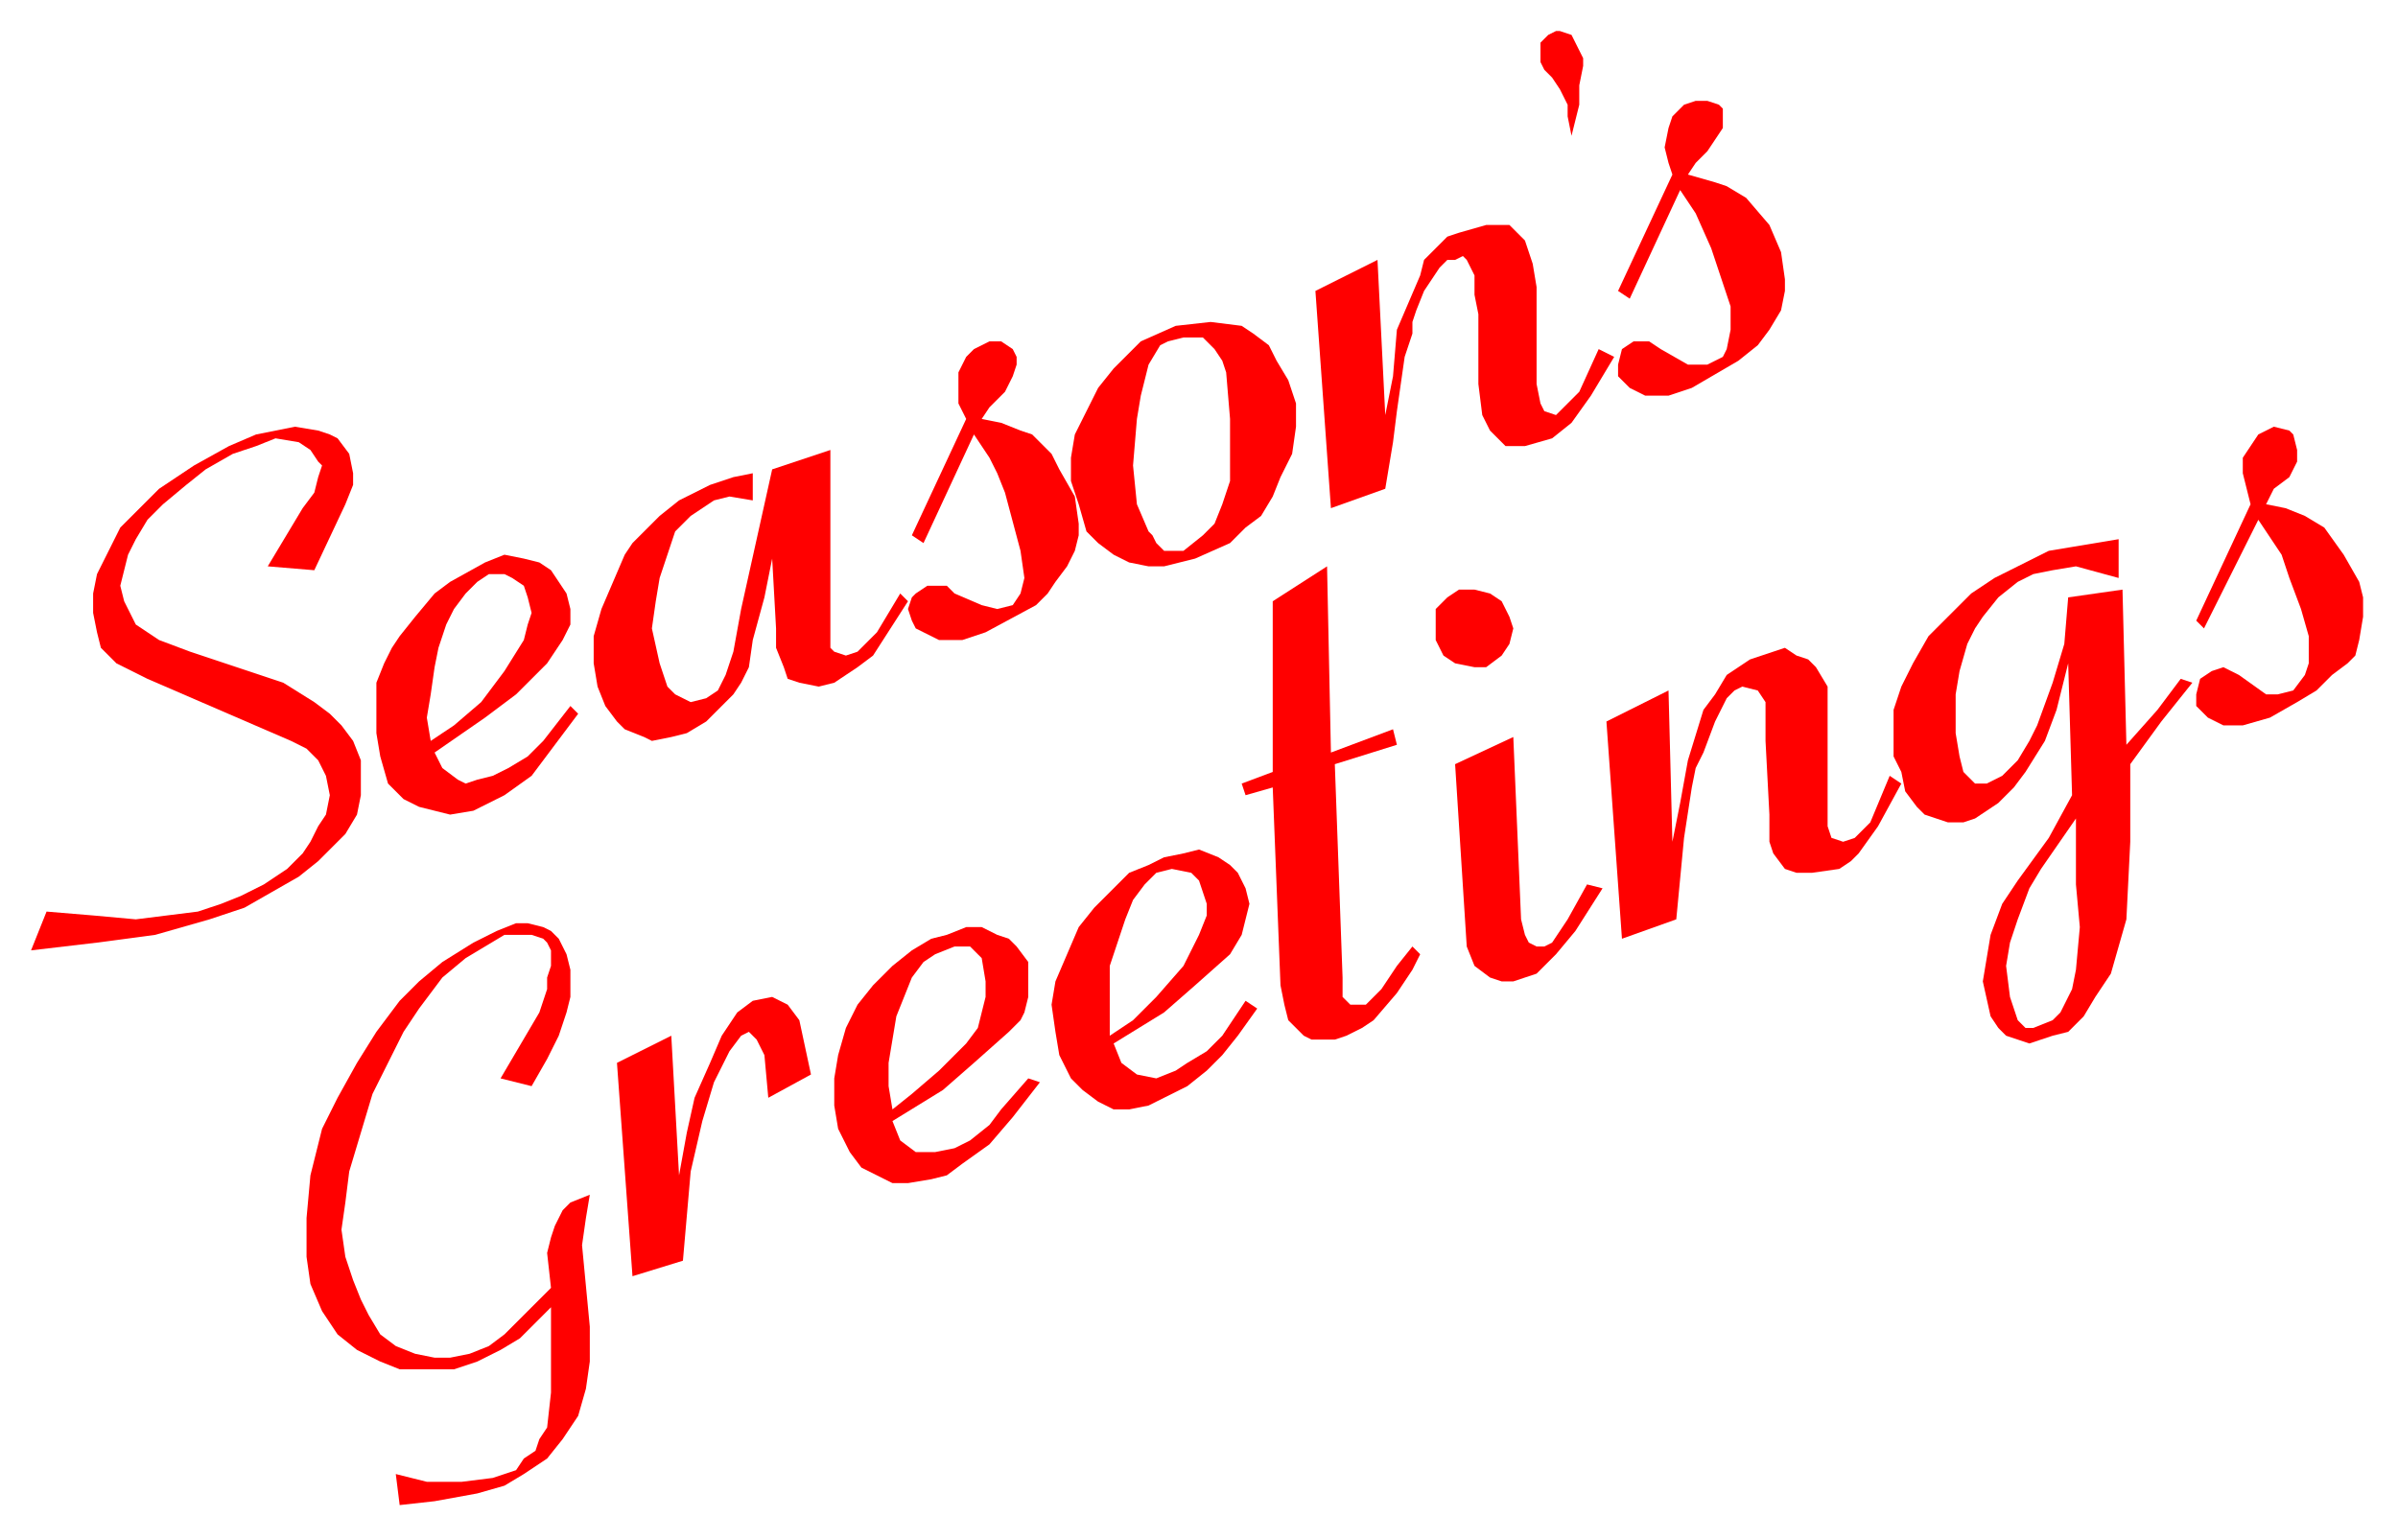 <?xml version="1.0" encoding="UTF-8" standalone="no"?>
<svg
   xmlns:dc="http://purl.org/dc/elements/1.1/"
   xmlns:cc="http://creativecommons.org/ns#"
   xmlns:rdf="http://www.w3.org/1999/02/22-rdf-syntax-ns#"
   xmlns:svg="http://www.w3.org/2000/svg"
   xmlns="http://www.w3.org/2000/svg"
   xmlns:sodipodi="http://sodipodi.sourceforge.net/DTD/sodipodi-0.dtd"
   xmlns:inkscape="http://www.inkscape.org/namespaces/inkscape"
   version="1.0"
   width="163.512mm"
   height="105.04mm"
   id="svg41"
   sodipodi:docname="XMSTX006.WMF">
  <sodipodi:namedview
     pagecolor="#ffffff"
     bordercolor="#666666"
     borderopacity="1"
     objecttolerance="10"
     gridtolerance="10"
     guidetolerance="10"
     inkscape:pageopacity="0"
     inkscape:pageshadow="2"
     inkscape:window-width="640"
     inkscape:window-height="480"
     id="namedview43" />
  <defs
     id="defs3">
    <pattern
       id="WMFhbasepattern"
       patternUnits="userSpaceOnUse"
       width="6"
       height="6"
       x="0"
       y="0" />
  </defs>
  <path
     style="fill:#ff0000;fill-rule:evenodd;fill-opacity:1;stroke:none;"
     d="  M 8,245   L 12,235   L 24,236   L 35,237   L 43,236   L 51,235   L 57,233   L 62,231   L 68,228   L 74,224   L 78,220   L 80,217   L 82,213   L 84,210   L 85,205   L 84,200   L 82,196   L 79,193   L 75,191   L 38,175   L 32,172   L 30,171   L 26,167   L 25,163   L 24,158   L 24,153   L 25,148   L 28,142   L 31,136   L 36,131   L 41,126   L 50,120   L 59,115   L 66,112   L 71,111   L 76,110   L 82,111   L 85,112   L 87,113   L 90,117   L 91,122   L 91,125   L 89,130   L 81,147   L 69,146   L 78,131   L 81,127   L 82,123   L 83,120   L 82,119   L 80,116   L 77,114   L 71,113   L 66,115   L 60,117   L 53,121   L 48,125   L 42,130   L 38,134   L 35,139   L 33,143   L 32,147   L 31,151   L 32,155   L 34,159   L 35,161   L 41,165   L 49,168   L 73,176   L 81,181   L 85,184   L 88,187   L 91,191   L 93,196   L 93,200   L 93,205   L 92,210   L 89,215   L 85,219   L 82,222   L 77,226   L 70,230   L 63,234   L 54,237   L 40,241   L 25,243   L 8,245  z "
     id="path5" />
  <path
     style="fill:#ff0000;fill-rule:evenodd;fill-opacity:1;stroke:none;"
     d="  M 125,185   L 112,194   L 111,191   L 117,187   L 124,181   L 130,173   L 135,165   L 136,161   L 137,158   L 136,154   L 135,151   L 132,149   L 130,148   L 126,148   L 123,150   L 120,153   L 117,157   L 115,161   L 113,167   L 112,172   L 111,179   L 110,185   L 111,191   L 112,194   L 114,198   L 118,201   L 120,202   L 123,201   L 127,200   L 131,198   L 136,195   L 140,191   L 147,182   L 149,184   L 143,192   L 137,200   L 130,205   L 122,209   L 116,210   L 112,209   L 108,208   L 104,206   L 100,202   L 98,195   L 97,189   L 97,182   L 97,176   L 99,171   L 101,167   L 103,164   L 107,159   L 112,153   L 116,150   L 125,145   L 130,143   L 135,144   L 139,145   L 142,147   L 144,150   L 146,153   L 147,157   L 147,161   L 145,165   L 141,171   L 138,174   L 133,179   L 125,185  z "
     id="path7" />
  <path
     style="fill:#ff0000;fill-rule:evenodd;fill-opacity:1;stroke:none;"
     d="  M 183,125   L 189,123   L 194,122   L 194,129   L 188,128   L 184,129   L 178,133   L 174,137   L 172,143   L 170,149   L 169,155   L 168,162   L 170,171   L 172,177   L 174,179   L 176,180   L 178,181   L 182,180   L 185,178   L 187,174   L 189,168   L 191,157   L 199,121   L 214,116   L 214,160   L 214,164   L 214,167   L 215,168   L 218,169   L 221,168   L 224,165   L 226,163   L 232,153   L 234,155   L 225,169   L 221,172   L 218,174   L 215,176   L 211,177   L 206,176   L 203,175   L 202,172   L 200,167   L 200,162   L 199,144   L 197,154   L 194,165   L 193,172   L 191,176   L 189,179   L 186,182   L 182,186   L 177,189   L 173,190   L 168,191   L 166,190   L 161,188   L 159,186   L 156,182   L 154,177   L 153,171   L 153,164   L 155,157   L 158,150   L 161,143   L 163,140   L 166,137   L 170,133   L 175,129   L 183,125  z "
     id="path9" />
  <path
     style="fill:#ff0000;fill-rule:evenodd;fill-opacity:1;stroke:none;"
     d="  M 277,128   L 278,135   L 278,138   L 277,142   L 275,146   L 272,150   L 270,153   L 267,156   L 254,163   L 248,165   L 242,165   L 238,163   L 236,162   L 235,160   L 234,157   L 235,154   L 236,153   L 239,151   L 242,151   L 244,151   L 246,153   L 253,156   L 257,157   L 261,156   L 263,153   L 264,149   L 263,142   L 259,127   L 257,122   L 255,118   L 251,112   L 238,140   L 235,138   L 249,108   L 247,104   L 247,101   L 247,96   L 249,92   L 251,90   L 255,88   L 258,88   L 261,90   L 262,92   L 262,94   L 261,97   L 259,101   L 255,105   L 253,108   L 258,109   L 263,111   L 266,112   L 268,114   L 271,117   L 273,121   L 277,128  z "
     id="path11" />
  <path
     style="fill:#ff0000;fill-rule:evenodd;fill-opacity:1;stroke:none;"
     d="  M 308,144   L 305,142   L 310,138   L 313,135   L 315,130   L 317,124   L 317,118   L 317,108   L 316,96   L 315,93   L 313,90   L 310,87   L 305,87   L 301,88   L 299,89   L 296,94   L 295,98   L 294,102   L 293,108   L 292,120   L 293,130   L 296,137   L 297,138   L 298,140   L 300,142   L 305,142   L 308,144   L 300,146   L 296,146   L 291,145   L 287,143   L 283,140   L 280,137   L 278,130   L 276,124   L 276,118   L 277,112   L 280,106   L 283,100   L 287,95   L 291,91   L 294,88   L 303,84   L 312,83   L 320,84   L 323,86   L 327,89   L 329,93   L 332,98   L 334,104   L 334,110   L 333,117   L 330,123   L 328,128   L 325,133   L 321,136   L 317,140   L 308,144  z "
     id="path13" />
  <path
     style="fill:#ff0000;fill-rule:evenodd;fill-opacity:1;stroke:none;"
     d="  M 339,75   L 355,67   L 357,107   L 359,97   L 360,85   L 363,78   L 366,71   L 367,67   L 370,64   L 373,61   L 376,60   L 383,58   L 389,58   L 391,60   L 393,62   L 395,68   L 396,74   L 396,95   L 396,99   L 397,104   L 398,106   L 401,107   L 403,105   L 407,101   L 412,90   L 416,92   L 410,102   L 405,109   L 400,113   L 393,115   L 388,115   L 384,111   L 382,107   L 381,99   L 381,81   L 380,76   L 380,71   L 378,67   L 377,66   L 375,67   L 373,67   L 371,69   L 369,72   L 367,75   L 365,80   L 364,83   L 364,86   L 362,92   L 360,106   L 359,114   L 357,126   L 343,131   L 339,75  z "
     id="path15" />
  <path
     style="fill:#ff0000;fill-rule:evenodd;fill-opacity:1;stroke:none;"
     d="  M 459,65   L 460,72   L 460,75   L 459,80   L 456,85   L 453,89   L 448,93   L 436,100   L 430,102   L 428,102   L 424,102   L 420,100   L 417,97   L 417,94   L 418,90   L 421,88   L 425,88   L 428,90   L 435,94   L 440,94   L 442,93   L 444,92   L 445,90   L 446,85   L 446,79   L 441,64   L 437,55   L 433,49   L 420,77   L 417,75   L 431,45   L 430,42   L 429,38   L 430,33   L 431,30   L 434,27   L 437,26   L 440,26   L 443,27   L 444,28   L 444,31   L 444,33   L 442,36   L 440,39   L 437,42   L 435,45   L 442,47   L 445,48   L 450,51   L 456,58   L 459,65  z "
     id="path17" />
  <path
     style="fill:#ff0000;fill-rule:evenodd;fill-opacity:1;stroke:none;"
     d="  M 103,388   L 102,380   L 110,382   L 119,382   L 127,381   L 130,380   L 133,379   L 135,376   L 138,374   L 139,371   L 141,368   L 142,359   L 142,337   L 134,345   L 129,348   L 123,351   L 117,353   L 111,353   L 103,353   L 98,351   L 92,348   L 87,344   L 83,338   L 80,331   L 79,324   L 79,314   L 80,303   L 83,291   L 87,283   L 92,274   L 97,266   L 103,258   L 108,253   L 114,248   L 122,243   L 128,240   L 133,238   L 136,238   L 140,239   L 142,240   L 143,241   L 144,242   L 146,246   L 147,250   L 147,257   L 146,261   L 144,267   L 141,273   L 137,280   L 129,278   L 139,261   L 141,255   L 141,252   L 142,249   L 142,245   L 141,243   L 140,242   L 137,241   L 134,241   L 130,241   L 125,244   L 120,247   L 114,252   L 108,260   L 104,266   L 100,274   L 96,282   L 93,292   L 90,302   L 89,310   L 88,317   L 89,324   L 91,330   L 93,335   L 95,339   L 98,344   L 102,347   L 107,349   L 112,350   L 116,350   L 121,349   L 126,347   L 130,344   L 137,337   L 142,332   L 141,323   L 142,319   L 143,316   L 145,312   L 147,310   L 152,308   L 151,314   L 150,321   L 152,342   L 152,351   L 151,358   L 149,365   L 145,371   L 141,376   L 135,380   L 130,383   L 123,385   L 112,387   L 103,388  z "
     id="path19" />
  <path
     style="fill:#ff0000;fill-rule:evenodd;fill-opacity:1;stroke:none;"
     d="  M 159,274   L 173,267   L 175,303   L 177,292   L 179,283   L 183,274   L 186,267   L 190,261   L 194,258   L 199,257   L 203,259   L 206,263   L 209,277   L 198,283   L 197,272   L 195,268   L 193,266   L 191,267   L 188,271   L 184,279   L 181,289   L 178,302   L 176,325   L 163,329   L 159,274  z "
     id="path21" />
  <path
     style="fill:#ff0000;fill-rule:evenodd;fill-opacity:1;stroke:none;"
     d="  M 243,281   L 230,289   L 230,286   L 235,282   L 242,276   L 249,269   L 252,265   L 253,261   L 254,257   L 254,253   L 253,247   L 250,244   L 246,244   L 241,246   L 238,248   L 235,252   L 233,257   L 231,262   L 230,268   L 229,274   L 229,280   L 230,286   L 230,289   L 232,294   L 236,297   L 241,297   L 246,296   L 250,294   L 255,290   L 258,286   L 265,278   L 268,279   L 261,288   L 255,295   L 248,300   L 244,303   L 240,304   L 234,305   L 230,305   L 226,303   L 222,301   L 219,297   L 216,291   L 215,285   L 215,278   L 216,272   L 218,265   L 221,259   L 225,254   L 230,249   L 235,245   L 240,242   L 244,241   L 249,239   L 253,239   L 257,241   L 260,242   L 262,244   L 265,248   L 265,252   L 265,257   L 264,261   L 263,263   L 260,266   L 251,274   L 243,281  z "
     id="path23" />
  <path
     style="fill:#ff0000;fill-rule:evenodd;fill-opacity:1;stroke:none;"
     d="  M 300,261   L 287,269   L 286,267   L 292,263   L 298,257   L 305,249   L 309,241   L 311,236   L 311,233   L 310,230   L 309,227   L 307,225   L 302,224   L 298,225   L 295,228   L 292,232   L 290,237   L 288,243   L 286,249   L 286,255   L 286,267   L 287,269   L 289,274   L 293,277   L 298,278   L 303,276   L 306,274   L 311,271   L 315,267   L 321,258   L 324,260   L 319,267   L 315,272   L 311,276   L 306,280   L 300,283   L 296,285   L 291,286   L 287,286   L 283,284   L 279,281   L 276,278   L 273,272   L 272,266   L 271,259   L 272,253   L 275,246   L 278,239   L 282,234   L 287,229   L 291,225   L 296,223   L 300,221   L 305,220   L 309,219   L 314,221   L 317,223   L 319,225   L 321,229   L 322,233   L 321,237   L 320,241   L 317,246   L 308,254   L 300,261  z "
     id="path25" />
  <path
     style="fill:#ff0000;fill-rule:evenodd;fill-opacity:1;stroke:none;"
     d="  M 359,188   L 360,192   L 344,197   L 346,252   L 346,257   L 348,259   L 350,259   L 352,259   L 356,255   L 360,249   L 364,244   L 366,246   L 364,250   L 360,256   L 354,263   L 351,265   L 347,267   L 344,268   L 341,268   L 338,268   L 336,267   L 334,265   L 332,263   L 331,259   L 330,254   L 328,203   L 321,205   L 320,202   L 328,199   L 328,155   L 342,146   L 343,194   L 359,188  z "
     id="path27" />
  <path
     style="fill:#ff0000;fill-rule:evenodd;fill-opacity:1;stroke:none;"
     d="  M 378,244   L 375,197   L 390,190   L 392,237   L 393,241   L 394,243   L 396,244   L 398,244   L 400,243   L 404,237   L 409,228   L 413,229   L 406,240   L 401,246   L 396,251   L 393,252   L 390,253   L 387,253   L 384,252   L 380,249   L 378,244  z "
     id="path29" />
  <path
     style="fill:#ff0000;fill-rule:evenodd;fill-opacity:1;stroke:none;"
     d="  M 390,162   L 389,166   L 387,169   L 383,172   L 380,172   L 375,171   L 372,169   L 370,165   L 370,161   L 370,157   L 373,154   L 376,152   L 380,152   L 384,153   L 387,155   L 389,159   L 390,162  z "
     id="path31" />
  <path
     style="fill:#ff0000;fill-rule:evenodd;fill-opacity:1;stroke:none;"
     d="  M 414,186   L 430,178   L 431,217   L 433,207   L 435,196   L 439,183   L 442,179   L 445,174   L 451,170   L 457,168   L 460,167   L 463,169   L 466,170   L 468,172   L 471,177   L 471,185   L 471,205   L 471,210   L 471,213   L 472,216   L 475,217   L 478,216   L 482,212   L 487,200   L 490,202   L 484,213   L 479,220   L 477,222   L 474,224   L 467,225   L 463,225   L 460,224   L 457,220   L 456,217   L 456,210   L 455,191   L 455,186   L 455,181   L 453,178   L 449,177   L 447,178   L 445,180   L 442,186   L 439,194   L 437,198   L 436,203   L 434,216   L 432,237   L 418,242   L 414,186  z "
     id="path33" />
  <path
     style="fill:#ff0000;fill-rule:evenodd;fill-opacity:1;stroke:none;"
     d="  M 556,183   L 562,175   L 565,176   L 557,186   L 549,197   L 535,211   L 526,224   L 523,229   L 520,237   L 518,243   L 517,249   L 518,257   L 520,263   L 522,265   L 524,265   L 529,263   L 531,261   L 532,259   L 534,255   L 535,250   L 536,239   L 535,228   L 535,211   L 549,197   L 549,217   L 548,237   L 546,244   L 544,251   L 540,257   L 537,262   L 535,264   L 533,266   L 529,267   L 526,268   L 523,269   L 520,268   L 517,267   L 515,265   L 513,262   L 511,253   L 512,247   L 513,241   L 516,233   L 520,227   L 528,216   L 534,205   L 533,171   L 530,183   L 527,191   L 522,199   L 519,203   L 515,207   L 509,211   L 506,212   L 502,212   L 499,211   L 496,210   L 494,208   L 491,204   L 490,199   L 488,195   L 488,189   L 488,183   L 490,177   L 493,171   L 497,164   L 502,159   L 508,153   L 514,149   L 520,146   L 528,142   L 534,141   L 546,139   L 546,149   L 535,146   L 529,147   L 524,148   L 520,150   L 515,154   L 511,159   L 509,162   L 507,166   L 505,173   L 504,179   L 504,184   L 504,189   L 505,195   L 506,199   L 509,202   L 512,202   L 516,200   L 520,196   L 523,191   L 525,187   L 529,176   L 532,166   L 533,154   L 547,152   L 548,192   L 556,183  z "
     id="path35" />
  <path
     style="fill:#ff0000;fill-rule:evenodd;fill-opacity:1;stroke:none;"
     d="  M 608,150   L 609,154   L 609,159   L 608,165   L 607,169   L 605,171   L 601,174   L 597,178   L 592,181   L 585,185   L 578,187   L 573,187   L 569,185   L 566,182   L 566,179   L 567,175   L 570,173   L 573,172   L 577,174   L 584,179   L 587,179   L 591,178   L 594,174   L 595,171   L 595,164   L 593,157   L 590,149   L 588,143   L 586,140   L 582,134   L 568,162   L 566,160   L 580,130   L 578,122   L 578,118   L 580,115   L 582,112   L 586,110   L 590,111   L 591,112   L 592,116   L 592,119   L 590,123   L 586,126   L 584,130   L 589,131   L 594,133   L 599,136   L 604,143   L 608,150  z "
     id="path37" />
  <path
     style="fill:#ff0000;fill-rule:evenodd;fill-opacity:1;stroke:none;"
     d="  M 408,15   L 408,17   L 407,22   L 407,27   L 405,35   L 404,30   L 404,27   L 403,25   L 402,23   L 400,20   L 398,18   L 397,16   L 397,14   L 397,11   L 398,10   L 399,9   L 401,8   L 402,8   L 405,9   L 406,11   L 407,13   L 408,15  z "
     id="path39" />
</svg>
